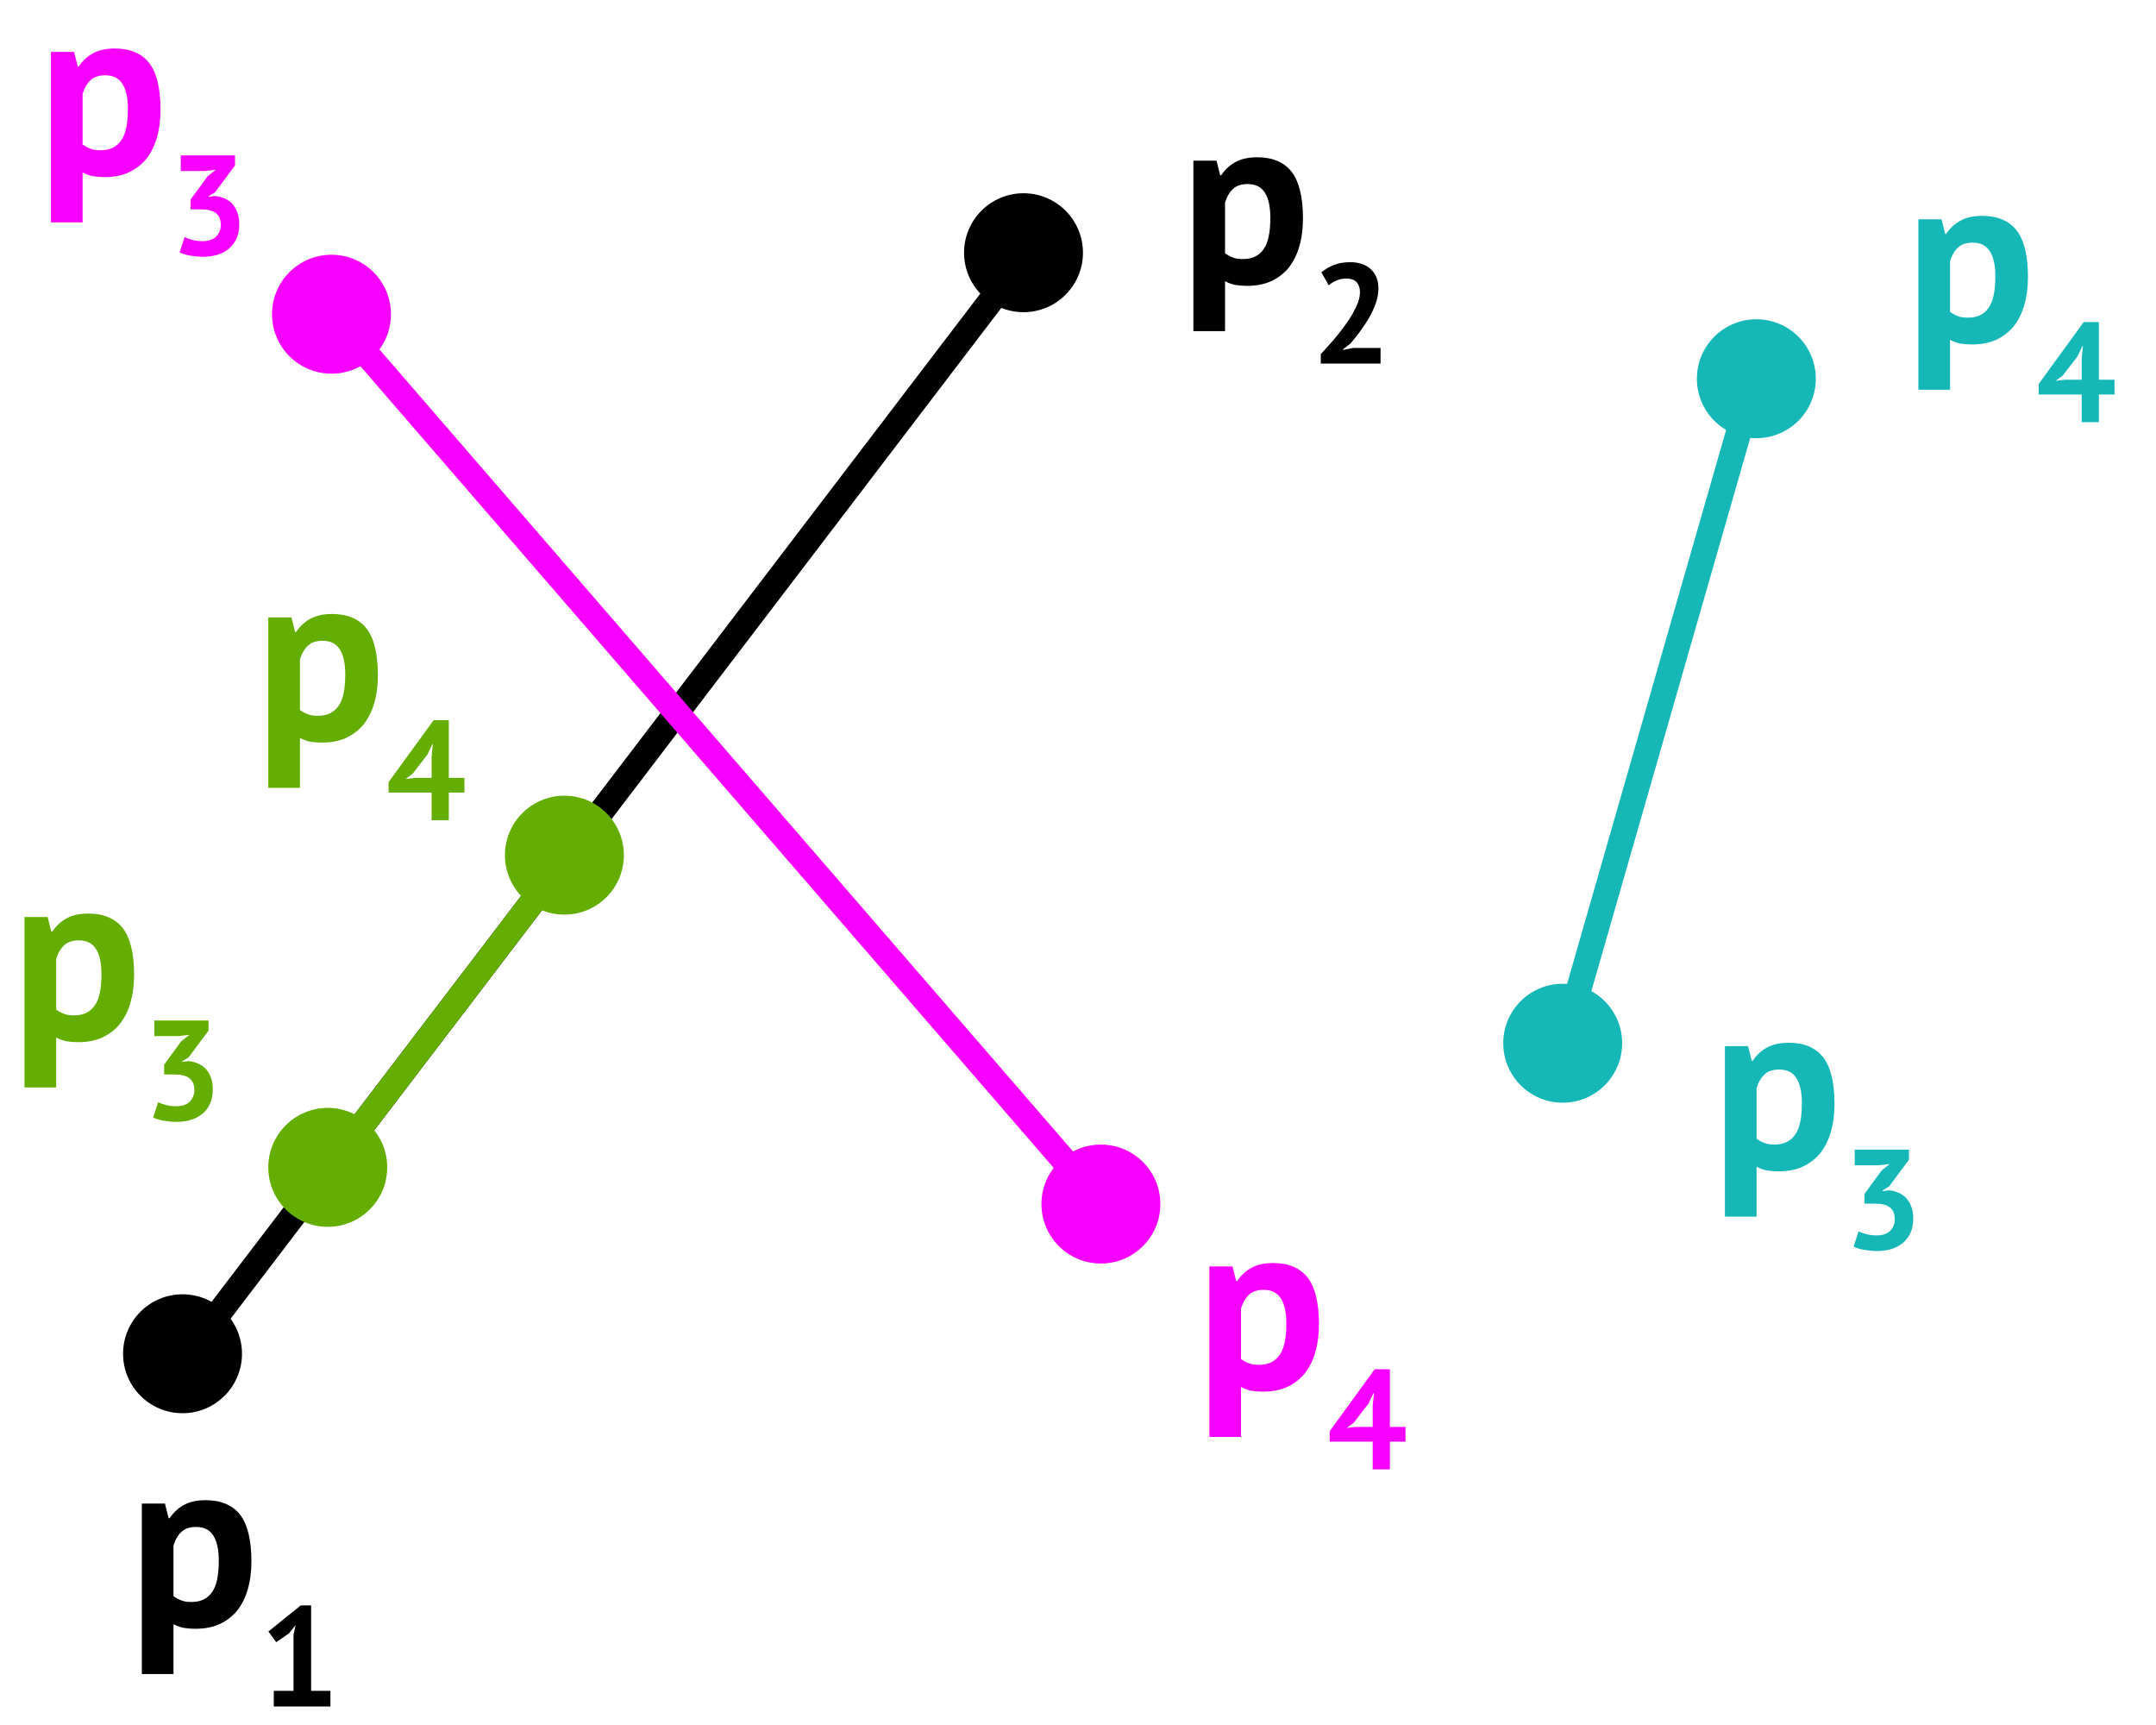 <?xml version="1.0" encoding="UTF-8" standalone="no"?>
<!DOCTYPE svg PUBLIC "-//W3C//DTD SVG 1.1//EN" "http://www.w3.org/Graphics/SVG/1.1/DTD/svg11.dtd">
<svg width="100%" height="100%" viewBox="0 0 425 340" version="1.1" xmlns="http://www.w3.org/2000/svg" xmlns:xlink="http://www.w3.org/1999/xlink" xml:space="preserve" xmlns:serif="http://www.serif.com/" style="fill-rule:evenodd;clip-rule:evenodd;stroke-linejoin:round;stroke-miterlimit:1.5;">
    <rect id="Geometric-Operations" serif:id="Geometric Operations" x="-814" y="-1635" width="6739" height="2861" style="fill:none;"/>
    <g id="Geometric-Operations1" serif:id="Geometric Operations">
        <circle cx="201.759" cy="49.811" r="11.72"/>
        <circle cx="346.219" cy="74.647" r="11.72" style="fill:rgb(21,183,183);"/>
        <circle cx="308.046" cy="205.623" r="11.72" style="fill:rgb(21,183,183);"/>
        <circle cx="35.98" cy="266.826" r="11.72"/>
        <circle cx="65.343" cy="61.932" r="11.72" style="fill:rgb(247,0,255);"/>
        <circle cx="217.013" cy="237.321" r="11.72" style="fill:rgb(247,0,255);"/>
        <path d="M37.047,266.826L197.409,56.531" style="fill:none;stroke:black;stroke-width:5px;"/>
        <g transform="matrix(1,0,0,1,-343.28,-1633.52)">
            <g transform="matrix(48,0,0,48,368.503,1953.88)">
                <path d="M0.057,-0.5L0.152,-0.5L0.167,-0.44L0.171,-0.44C0.188,-0.465 0.209,-0.484 0.233,-0.496C0.256,-0.508 0.285,-0.514 0.319,-0.514C0.382,-0.514 0.429,-0.494 0.46,-0.455C0.491,-0.415 0.507,-0.351 0.507,-0.263C0.507,-0.22 0.502,-0.182 0.492,-0.148C0.482,-0.113 0.467,-0.084 0.448,-0.06C0.428,-0.036 0.404,-0.018 0.376,-0.005C0.347,0.008 0.315,0.014 0.278,0.014C0.257,0.014 0.24,0.012 0.227,0.01C0.214,0.007 0.2,0.002 0.187,-0.005L0.187,0.2L0.057,0.2L0.057,-0.5ZM0.28,-0.404C0.255,-0.404 0.235,-0.398 0.221,-0.385C0.206,-0.372 0.195,-0.353 0.187,-0.328L0.187,-0.12C0.196,-0.113 0.207,-0.107 0.218,-0.103C0.229,-0.098 0.243,-0.096 0.261,-0.096C0.298,-0.096 0.326,-0.109 0.345,-0.136C0.364,-0.162 0.373,-0.205 0.373,-0.266C0.373,-0.31 0.366,-0.344 0.351,-0.368C0.336,-0.392 0.313,-0.404 0.28,-0.404Z" style="fill-rule:nonzero;"/>
            </g>
            <g transform="matrix(27.984,0,0,27.984,394.423,1969.87)">
                <path d="M0.101,-0.11L0.24,-0.11L0.24,-0.505L0.255,-0.573L0.207,-0.514L0.118,-0.453L0.063,-0.528L0.291,-0.712L0.364,-0.712L0.364,-0.11L0.5,-0.11L0.5,-0L0.101,-0L0.101,-0.11Z" style="fill-rule:nonzero;"/>
            </g>
        </g>
        <g transform="matrix(1,0,0,1,-361.196,-1919.65)">
            <g transform="matrix(48,0,0,48,368.503,1953.88)">
                <path d="M0.057,-0.5L0.152,-0.5L0.167,-0.44L0.171,-0.44C0.188,-0.465 0.209,-0.484 0.233,-0.496C0.256,-0.508 0.285,-0.514 0.319,-0.514C0.382,-0.514 0.429,-0.494 0.46,-0.455C0.491,-0.415 0.507,-0.351 0.507,-0.263C0.507,-0.22 0.502,-0.182 0.492,-0.148C0.482,-0.113 0.467,-0.084 0.448,-0.06C0.428,-0.036 0.404,-0.018 0.376,-0.005C0.347,0.008 0.315,0.014 0.278,0.014C0.257,0.014 0.24,0.012 0.227,0.01C0.214,0.007 0.2,0.002 0.187,-0.005L0.187,0.2L0.057,0.2L0.057,-0.5ZM0.28,-0.404C0.255,-0.404 0.235,-0.398 0.221,-0.385C0.206,-0.372 0.195,-0.353 0.187,-0.328L0.187,-0.12C0.196,-0.113 0.207,-0.107 0.218,-0.103C0.229,-0.098 0.243,-0.096 0.261,-0.096C0.298,-0.096 0.326,-0.109 0.345,-0.136C0.364,-0.162 0.373,-0.205 0.373,-0.266C0.373,-0.31 0.366,-0.344 0.351,-0.368C0.336,-0.392 0.313,-0.404 0.28,-0.404Z" style="fill:rgb(247,0,255);fill-rule:nonzero;"/>
            </g>
            <g transform="matrix(27.984,0,0,27.984,394.423,1969.87)">
                <path d="M0.241,-0.096C0.282,-0.096 0.314,-0.107 0.336,-0.129C0.357,-0.151 0.368,-0.178 0.368,-0.209C0.368,-0.247 0.357,-0.275 0.334,-0.293C0.311,-0.311 0.276,-0.32 0.227,-0.32L0.155,-0.32L0.155,-0.389L0.276,-0.554L0.333,-0.599L0.254,-0.59L0.086,-0.59L0.086,-0.7L0.468,-0.7L0.468,-0.629L0.327,-0.44L0.283,-0.413L0.283,-0.408L0.325,-0.414C0.348,-0.412 0.371,-0.407 0.392,-0.398C0.413,-0.389 0.431,-0.377 0.447,-0.361C0.462,-0.344 0.475,-0.324 0.484,-0.3C0.493,-0.276 0.498,-0.248 0.498,-0.217C0.498,-0.178 0.492,-0.144 0.479,-0.115C0.466,-0.086 0.448,-0.062 0.425,-0.043C0.401,-0.024 0.375,-0.009 0.344,-0C0.313,0.009 0.28,0.014 0.245,0.014C0.216,0.014 0.185,0.011 0.154,0.006C0.123,0.001 0.097,-0.007 0.078,-0.017L0.113,-0.125C0.13,-0.116 0.15,-0.109 0.171,-0.104C0.192,-0.099 0.215,-0.096 0.241,-0.096Z" style="fill:rgb(247,0,255);fill-rule:nonzero;"/>
            </g>
        </g>
        <g transform="matrix(1,0,0,1,-31.215,-1723.68)">
            <g transform="matrix(48,0,0,48,368.503,1953.88)">
                <path d="M0.057,-0.5L0.152,-0.5L0.167,-0.44L0.171,-0.44C0.188,-0.465 0.209,-0.484 0.233,-0.496C0.256,-0.508 0.285,-0.514 0.319,-0.514C0.382,-0.514 0.429,-0.494 0.46,-0.455C0.491,-0.415 0.507,-0.351 0.507,-0.263C0.507,-0.22 0.502,-0.182 0.492,-0.148C0.482,-0.113 0.467,-0.084 0.448,-0.06C0.428,-0.036 0.404,-0.018 0.376,-0.005C0.347,0.008 0.315,0.014 0.278,0.014C0.257,0.014 0.24,0.012 0.227,0.01C0.214,0.007 0.2,0.002 0.187,-0.005L0.187,0.2L0.057,0.2L0.057,-0.5ZM0.28,-0.404C0.255,-0.404 0.235,-0.398 0.221,-0.385C0.206,-0.372 0.195,-0.353 0.187,-0.328L0.187,-0.12C0.196,-0.113 0.207,-0.107 0.218,-0.103C0.229,-0.098 0.243,-0.096 0.261,-0.096C0.298,-0.096 0.326,-0.109 0.345,-0.136C0.364,-0.162 0.373,-0.205 0.373,-0.266C0.373,-0.31 0.366,-0.344 0.351,-0.368C0.336,-0.392 0.313,-0.404 0.28,-0.404Z" style="fill:rgb(21,183,183);fill-rule:nonzero;"/>
            </g>
            <g transform="matrix(27.984,0,0,27.984,394.423,1969.87)">
                <path d="M0.241,-0.096C0.282,-0.096 0.314,-0.107 0.336,-0.129C0.357,-0.151 0.368,-0.178 0.368,-0.209C0.368,-0.247 0.357,-0.275 0.334,-0.293C0.311,-0.311 0.276,-0.32 0.227,-0.32L0.155,-0.32L0.155,-0.389L0.276,-0.554L0.333,-0.599L0.254,-0.59L0.086,-0.59L0.086,-0.7L0.468,-0.7L0.468,-0.629L0.327,-0.44L0.283,-0.413L0.283,-0.408L0.325,-0.414C0.348,-0.412 0.371,-0.407 0.392,-0.398C0.413,-0.389 0.431,-0.377 0.447,-0.361C0.462,-0.344 0.475,-0.324 0.484,-0.3C0.493,-0.276 0.498,-0.248 0.498,-0.217C0.498,-0.178 0.492,-0.144 0.479,-0.115C0.466,-0.086 0.448,-0.062 0.425,-0.043C0.401,-0.024 0.375,-0.009 0.344,-0C0.313,0.009 0.28,0.014 0.245,0.014C0.216,0.014 0.185,0.011 0.154,0.006C0.123,0.001 0.097,-0.007 0.078,-0.017L0.113,-0.125C0.13,-0.116 0.15,-0.109 0.171,-0.104C0.192,-0.099 0.215,-0.096 0.241,-0.096Z" style="fill:rgb(21,183,183);fill-rule:nonzero;"/>
            </g>
        </g>
        <g transform="matrix(1,0,0,1,-366.408,-1749.14)">
            <g transform="matrix(48,0,0,48,368.503,1953.88)">
                <path d="M0.057,-0.5L0.152,-0.5L0.167,-0.44L0.171,-0.44C0.188,-0.465 0.209,-0.484 0.233,-0.496C0.256,-0.508 0.285,-0.514 0.319,-0.514C0.382,-0.514 0.429,-0.494 0.46,-0.455C0.491,-0.415 0.507,-0.351 0.507,-0.263C0.507,-0.22 0.502,-0.182 0.492,-0.148C0.482,-0.113 0.467,-0.084 0.448,-0.06C0.428,-0.036 0.404,-0.018 0.376,-0.005C0.347,0.008 0.315,0.014 0.278,0.014C0.257,0.014 0.24,0.012 0.227,0.01C0.214,0.007 0.2,0.002 0.187,-0.005L0.187,0.2L0.057,0.2L0.057,-0.5ZM0.28,-0.404C0.255,-0.404 0.235,-0.398 0.221,-0.385C0.206,-0.372 0.195,-0.353 0.187,-0.328L0.187,-0.12C0.196,-0.113 0.207,-0.107 0.218,-0.103C0.229,-0.098 0.243,-0.096 0.261,-0.096C0.298,-0.096 0.326,-0.109 0.345,-0.136C0.364,-0.162 0.373,-0.205 0.373,-0.266C0.373,-0.31 0.366,-0.344 0.351,-0.368C0.336,-0.392 0.313,-0.404 0.28,-0.404Z" style="fill:rgb(99,174,0);fill-rule:nonzero;"/>
            </g>
            <g transform="matrix(27.984,0,0,27.984,394.423,1969.87)">
                <path d="M0.241,-0.096C0.282,-0.096 0.314,-0.107 0.336,-0.129C0.357,-0.151 0.368,-0.178 0.368,-0.209C0.368,-0.247 0.357,-0.275 0.334,-0.293C0.311,-0.311 0.276,-0.32 0.227,-0.32L0.155,-0.32L0.155,-0.389L0.276,-0.554L0.333,-0.599L0.254,-0.59L0.086,-0.59L0.086,-0.7L0.468,-0.7L0.468,-0.629L0.327,-0.44L0.283,-0.413L0.283,-0.408L0.325,-0.414C0.348,-0.412 0.371,-0.407 0.392,-0.398C0.413,-0.389 0.431,-0.377 0.447,-0.361C0.462,-0.344 0.475,-0.324 0.484,-0.3C0.493,-0.276 0.498,-0.248 0.498,-0.217C0.498,-0.178 0.492,-0.144 0.479,-0.115C0.466,-0.086 0.448,-0.062 0.425,-0.043C0.401,-0.024 0.375,-0.009 0.344,-0C0.313,0.009 0.28,0.014 0.245,0.014C0.216,0.014 0.185,0.011 0.154,0.006C0.123,0.001 0.097,-0.007 0.078,-0.017L0.113,-0.125C0.13,-0.116 0.15,-0.109 0.171,-0.104C0.192,-0.099 0.215,-0.096 0.241,-0.096Z" style="fill:rgb(99,174,0);fill-rule:nonzero;"/>
            </g>
        </g>
        <g transform="matrix(1,0,0,1,-132.842,-1680.26)">
            <g transform="matrix(48,0,0,48,368.503,1953.88)">
                <path d="M0.057,-0.5L0.152,-0.5L0.167,-0.44L0.171,-0.44C0.188,-0.465 0.209,-0.484 0.233,-0.496C0.256,-0.508 0.285,-0.514 0.319,-0.514C0.382,-0.514 0.429,-0.494 0.46,-0.455C0.491,-0.415 0.507,-0.351 0.507,-0.263C0.507,-0.22 0.502,-0.182 0.492,-0.148C0.482,-0.113 0.467,-0.084 0.448,-0.06C0.428,-0.036 0.404,-0.018 0.376,-0.005C0.347,0.008 0.315,0.014 0.278,0.014C0.257,0.014 0.24,0.012 0.227,0.01C0.214,0.007 0.2,0.002 0.187,-0.005L0.187,0.2L0.057,0.2L0.057,-0.5ZM0.28,-0.404C0.255,-0.404 0.235,-0.398 0.221,-0.385C0.206,-0.372 0.195,-0.353 0.187,-0.328L0.187,-0.12C0.196,-0.113 0.207,-0.107 0.218,-0.103C0.229,-0.098 0.243,-0.096 0.261,-0.096C0.298,-0.096 0.326,-0.109 0.345,-0.136C0.364,-0.162 0.373,-0.205 0.373,-0.266C0.373,-0.31 0.366,-0.344 0.351,-0.368C0.336,-0.392 0.313,-0.404 0.28,-0.404Z" style="fill:rgb(247,0,255);fill-rule:nonzero;"/>
            </g>
            <g transform="matrix(27.984,0,0,27.984,394.423,1969.87)">
                <path d="M0.553,-0.195L0.443,-0.195L0.443,-0L0.322,-0L0.322,-0.195L0.019,-0.195L0.019,-0.269L0.336,-0.705L0.443,-0.705L0.443,-0.299L0.553,-0.299L0.553,-0.195ZM0.322,-0.452L0.331,-0.536L0.327,-0.536L0.293,-0.464L0.189,-0.329L0.139,-0.291L0.203,-0.299L0.322,-0.299L0.322,-0.452Z" style="fill:rgb(247,0,255);fill-rule:nonzero;"/>
            </g>
        </g>
        <g transform="matrix(1,0,0,1,6.921,-1886.66)">
            <g transform="matrix(48,0,0,48,368.503,1953.88)">
                <path d="M0.057,-0.5L0.152,-0.5L0.167,-0.44L0.171,-0.44C0.188,-0.465 0.209,-0.484 0.233,-0.496C0.256,-0.508 0.285,-0.514 0.319,-0.514C0.382,-0.514 0.429,-0.494 0.46,-0.455C0.491,-0.415 0.507,-0.351 0.507,-0.263C0.507,-0.22 0.502,-0.182 0.492,-0.148C0.482,-0.113 0.467,-0.084 0.448,-0.06C0.428,-0.036 0.404,-0.018 0.376,-0.005C0.347,0.008 0.315,0.014 0.278,0.014C0.257,0.014 0.24,0.012 0.227,0.01C0.214,0.007 0.2,0.002 0.187,-0.005L0.187,0.2L0.057,0.2L0.057,-0.5ZM0.28,-0.404C0.255,-0.404 0.235,-0.398 0.221,-0.385C0.206,-0.372 0.195,-0.353 0.187,-0.328L0.187,-0.12C0.196,-0.113 0.207,-0.107 0.218,-0.103C0.229,-0.098 0.243,-0.096 0.261,-0.096C0.298,-0.096 0.326,-0.109 0.345,-0.136C0.364,-0.162 0.373,-0.205 0.373,-0.266C0.373,-0.31 0.366,-0.344 0.351,-0.368C0.336,-0.392 0.313,-0.404 0.28,-0.404Z" style="fill:rgb(21,183,183);fill-rule:nonzero;"/>
            </g>
            <g transform="matrix(27.984,0,0,27.984,394.423,1969.87)">
                <path d="M0.553,-0.195L0.443,-0.195L0.443,-0L0.322,-0L0.322,-0.195L0.019,-0.195L0.019,-0.269L0.336,-0.705L0.443,-0.705L0.443,-0.299L0.553,-0.299L0.553,-0.195ZM0.322,-0.452L0.331,-0.536L0.327,-0.536L0.293,-0.464L0.189,-0.329L0.139,-0.291L0.203,-0.299L0.322,-0.299L0.322,-0.452Z" style="fill:rgb(21,183,183);fill-rule:nonzero;"/>
            </g>
        </g>
        <g transform="matrix(1,0,0,1,-318.35,-1808.19)">
            <g transform="matrix(48,0,0,48,368.503,1953.88)">
                <path d="M0.057,-0.5L0.152,-0.5L0.167,-0.44L0.171,-0.44C0.188,-0.465 0.209,-0.484 0.233,-0.496C0.256,-0.508 0.285,-0.514 0.319,-0.514C0.382,-0.514 0.429,-0.494 0.46,-0.455C0.491,-0.415 0.507,-0.351 0.507,-0.263C0.507,-0.22 0.502,-0.182 0.492,-0.148C0.482,-0.113 0.467,-0.084 0.448,-0.06C0.428,-0.036 0.404,-0.018 0.376,-0.005C0.347,0.008 0.315,0.014 0.278,0.014C0.257,0.014 0.24,0.012 0.227,0.01C0.214,0.007 0.2,0.002 0.187,-0.005L0.187,0.2L0.057,0.2L0.057,-0.5ZM0.28,-0.404C0.255,-0.404 0.235,-0.398 0.221,-0.385C0.206,-0.372 0.195,-0.353 0.187,-0.328L0.187,-0.12C0.196,-0.113 0.207,-0.107 0.218,-0.103C0.229,-0.098 0.243,-0.096 0.261,-0.096C0.298,-0.096 0.326,-0.109 0.345,-0.136C0.364,-0.162 0.373,-0.205 0.373,-0.266C0.373,-0.31 0.366,-0.344 0.351,-0.368C0.336,-0.392 0.313,-0.404 0.28,-0.404Z" style="fill:rgb(99,174,0);fill-rule:nonzero;"/>
            </g>
            <g transform="matrix(27.984,0,0,27.984,394.423,1969.87)">
                <path d="M0.553,-0.195L0.443,-0.195L0.443,-0L0.322,-0L0.322,-0.195L0.019,-0.195L0.019,-0.269L0.336,-0.705L0.443,-0.705L0.443,-0.299L0.553,-0.299L0.553,-0.195ZM0.322,-0.452L0.331,-0.536L0.327,-0.536L0.293,-0.464L0.189,-0.329L0.139,-0.291L0.203,-0.299L0.322,-0.299L0.322,-0.452Z" style="fill:rgb(99,174,0);fill-rule:nonzero;"/>
            </g>
        </g>
        <g transform="matrix(1,0,0,1,-135.994,-1898.21)">
            <g transform="matrix(48,0,0,48,368.503,1953.88)">
                <path d="M0.057,-0.5L0.152,-0.5L0.167,-0.44L0.171,-0.44C0.188,-0.465 0.209,-0.484 0.233,-0.496C0.256,-0.508 0.285,-0.514 0.319,-0.514C0.382,-0.514 0.429,-0.494 0.46,-0.455C0.491,-0.415 0.507,-0.351 0.507,-0.263C0.507,-0.22 0.502,-0.182 0.492,-0.148C0.482,-0.113 0.467,-0.084 0.448,-0.06C0.428,-0.036 0.404,-0.018 0.376,-0.005C0.347,0.008 0.315,0.014 0.278,0.014C0.257,0.014 0.24,0.012 0.227,0.01C0.214,0.007 0.2,0.002 0.187,-0.005L0.187,0.2L0.057,0.2L0.057,-0.5ZM0.28,-0.404C0.255,-0.404 0.235,-0.398 0.221,-0.385C0.206,-0.372 0.195,-0.353 0.187,-0.328L0.187,-0.12C0.196,-0.113 0.207,-0.107 0.218,-0.103C0.229,-0.098 0.243,-0.096 0.261,-0.096C0.298,-0.096 0.326,-0.109 0.345,-0.136C0.364,-0.162 0.373,-0.205 0.373,-0.266C0.373,-0.31 0.366,-0.344 0.351,-0.368C0.336,-0.392 0.313,-0.404 0.28,-0.404Z" style="fill-rule:nonzero;"/>
            </g>
            <g transform="matrix(27.984,0,0,27.984,394.423,1969.87)">
                <path d="M0.475,-0.529C0.475,-0.495 0.469,-0.461 0.457,-0.426C0.444,-0.391 0.429,-0.357 0.41,-0.324C0.391,-0.291 0.37,-0.259 0.347,-0.228C0.324,-0.197 0.301,-0.168 0.279,-0.142L0.226,-0.101L0.226,-0.096L0.298,-0.11L0.49,-0.11L0.49,-0L0.069,-0L0.069,-0.067C0.085,-0.084 0.103,-0.103 0.123,-0.126C0.143,-0.148 0.163,-0.171 0.184,-0.197C0.204,-0.222 0.224,-0.247 0.243,-0.274C0.262,-0.301 0.28,-0.327 0.295,-0.355C0.31,-0.382 0.323,-0.408 0.332,-0.433C0.341,-0.458 0.345,-0.482 0.345,-0.505C0.345,-0.532 0.337,-0.555 0.322,-0.573C0.306,-0.59 0.281,-0.599 0.247,-0.599C0.226,-0.599 0.204,-0.595 0.182,-0.586C0.159,-0.577 0.14,-0.565 0.125,-0.551L0.073,-0.643C0.099,-0.664 0.129,-0.682 0.162,-0.695C0.195,-0.708 0.233,-0.714 0.278,-0.714C0.307,-0.714 0.333,-0.71 0.357,-0.702C0.381,-0.694 0.402,-0.682 0.419,-0.667C0.436,-0.652 0.45,-0.632 0.46,-0.61C0.47,-0.587 0.475,-0.56 0.475,-0.529Z" style="fill-rule:nonzero;"/>
            </g>
        </g>
        <path d="M65.135,61.531L216.039,236" style="fill:none;stroke:rgb(247,0,255);stroke-width:5px;stroke-linecap:square;stroke-miterlimit:10;"/>
        <path d="M345.311,76.214L308.135,205.683" style="fill:none;stroke:rgb(21,183,183);stroke-width:5px;stroke-linecap:square;stroke-miterlimit:10;"/>
        <path d="M65.403,229.641L109.704,171.544" style="fill:none;stroke:rgb(99,174,0);stroke-width:5px;stroke-linecap:square;stroke-miterlimit:10;"/>
        <circle cx="111.257" cy="168.553" r="11.72" style="fill:rgb(99,174,0);"/>
        <circle cx="64.608" cy="230.088" r="11.72" style="fill:rgb(99,174,0);"/>
    </g>
</svg>
